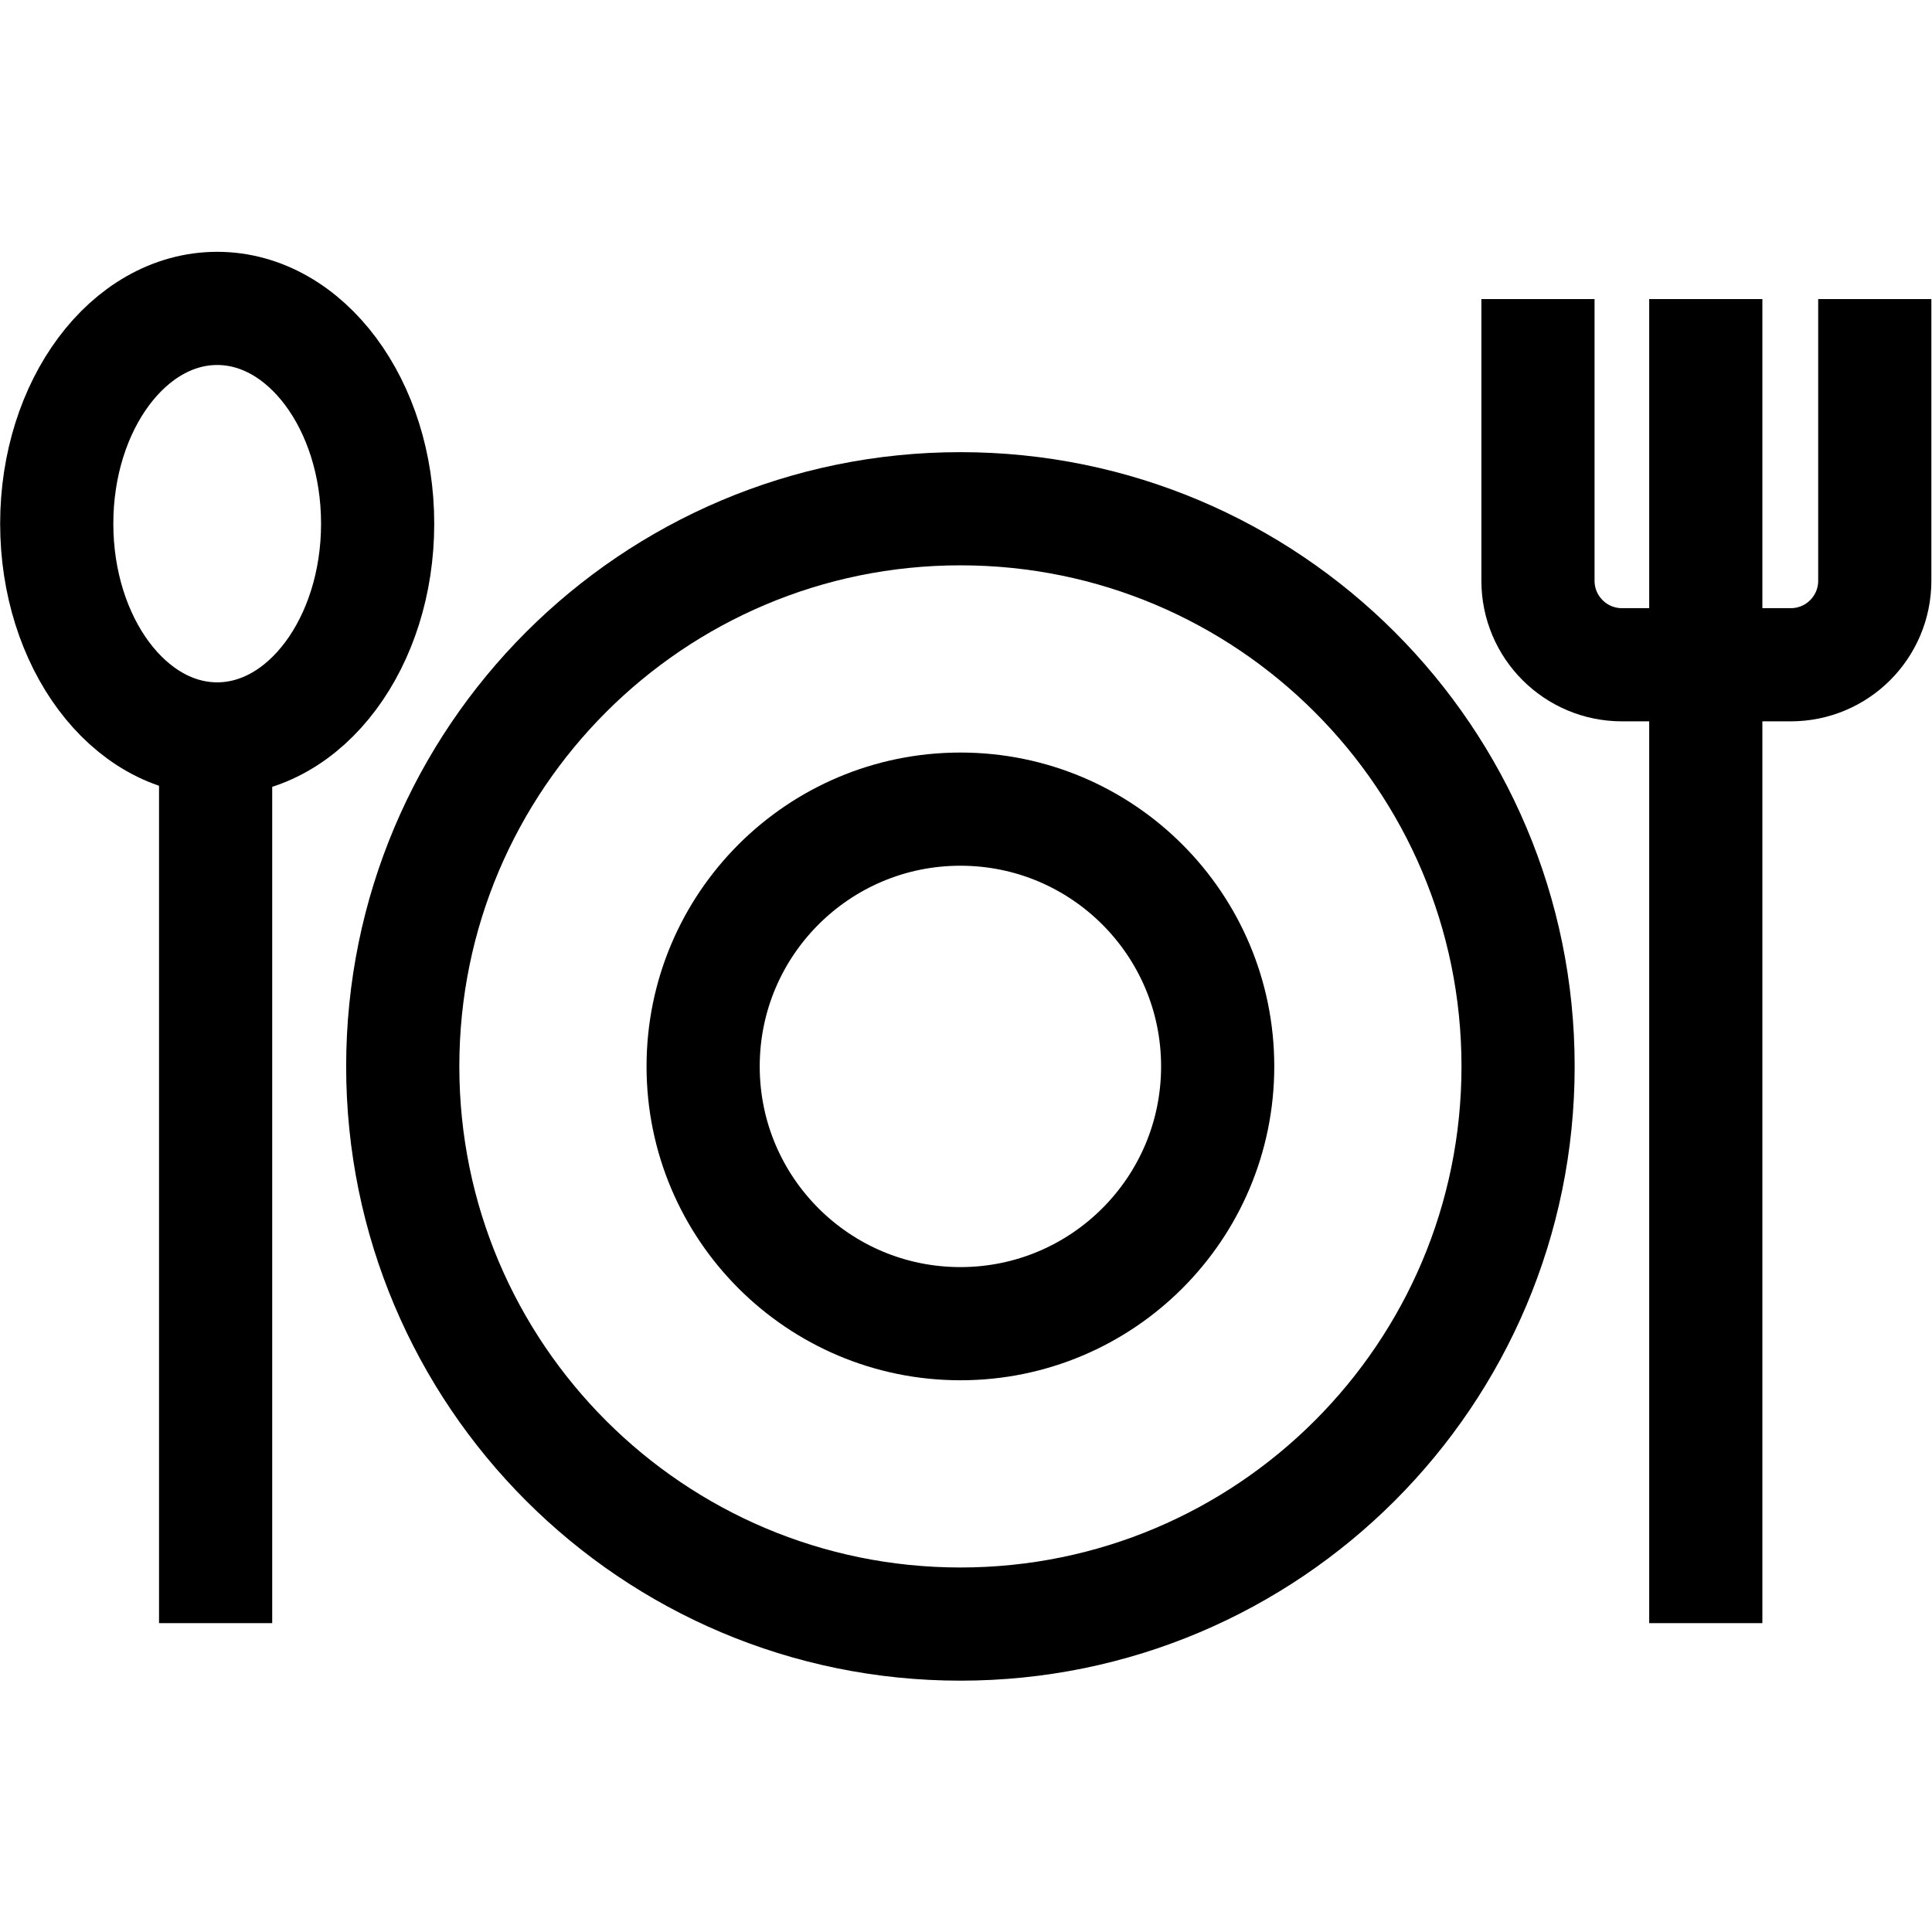 <?xml version="1.0" encoding="UTF-8" standalone="no"?>
<!-- Created with Inkscape (http://www.inkscape.org/) -->

<svg
   version="1.1"
   id="svg2733"
   xml:space="preserve"
   width="682.667"
   height="682.667"
   viewBox="0 0 682.667 682.667"
   xmlns="http://www.w3.org/2000/svg"
   xmlns:svg="http://www.w3.org/2000/svg"><defs
     id="defs2737"><clipPath
       clipPathUnits="userSpaceOnUse"
       id="clipPath2747"><path
         d="M 0,512 H 512 V 0 H 0 Z"
         id="path2745" /></clipPath></defs><g
     id="g2739"
     transform="matrix(1.333,0,0,-1.333,0,682.667)"><g
       id="g2741"><g
         id="g2743"
         clip-path="url(#clipPath2747)"><g
           id="g2749"
           transform="translate(57.155,316.256)"><path
             d="M 0,0 V -234.386"
             style="fill:none;stroke:#000000;stroke-width:30;stroke-linecap:butt;stroke-linejoin:miter;stroke-miterlimit:10;stroke-dasharray:none;stroke-opacity:1"
             id="path2751" /></g><g
           id="g2753"
           transform="translate(100.105,373.316)"><path
             d="m 0,0 c 0,-31.513 -19.042,-57.06 -42.532,-57.06 -23.49,0 -42.532,25.547 -42.532,57.06 0,31.514 19.042,57.061 42.532,57.061 C -19.042,57.061 0,31.514 0,0 Z"
             style="fill:none;stroke:#000000;stroke-width:30;stroke-linecap:butt;stroke-linejoin:miter;stroke-miterlimit:10;stroke-dasharray:none;stroke-opacity:1"
             id="path2755" /></g><g
           id="g2757"
           transform="translate(452.164,432.852)"><path
             d="M 0,0 V -350.981"
             style="fill:none;stroke:#000000;stroke-width:30;stroke-linecap:butt;stroke-linejoin:miter;stroke-miterlimit:10;stroke-dasharray:none;stroke-opacity:1"
             id="path2759" /></g><g
           id="g2761"
           transform="translate(496.959,432.852)"><path
             d="m 0,0 v -74.665 c 0,-12.299 -9.969,-22.269 -22.268,-22.269 h -44.744 c -12.299,0 -22.268,9.97 -22.268,22.269 V 0"
             style="fill:none;stroke:#000000;stroke-width:30;stroke-linecap:butt;stroke-linejoin:miter;stroke-miterlimit:10;stroke-dasharray:none;stroke-opacity:1"
             id="path2763" /></g><g
           id="g2765"
           transform="translate(402.406,229.448)"><path
             d="m 0,0 c 0,-81.642 -66.183,-147.824 -147.824,-147.824 -81.641,0 -147.824,66.182 -147.824,147.824 0,81.641 66.183,147.824 147.824,147.824 C -66.183,147.824 0,81.641 0,0 Z"
             style="fill:none;stroke:#000000;stroke-width:30;stroke-linecap:butt;stroke-linejoin:miter;stroke-miterlimit:10;stroke-dasharray:none;stroke-opacity:1"
             id="path2767" /></g><g
           id="g2769"
           transform="translate(322.779,229.448)"><path
             d="m 0,0 c 0,-37.664 -30.533,-68.197 -68.197,-68.197 -37.664,0 -68.198,30.533 -68.198,68.197 0,37.664 30.534,68.197 68.198,68.197 C -30.533,68.197 0,37.664 0,0 Z"
             style="fill:none;stroke:#000000;stroke-width:30;stroke-linecap:butt;stroke-linejoin:miter;stroke-miterlimit:10;stroke-dasharray:none;stroke-opacity:1"
             id="path2771" /></g></g></g></g></svg>
